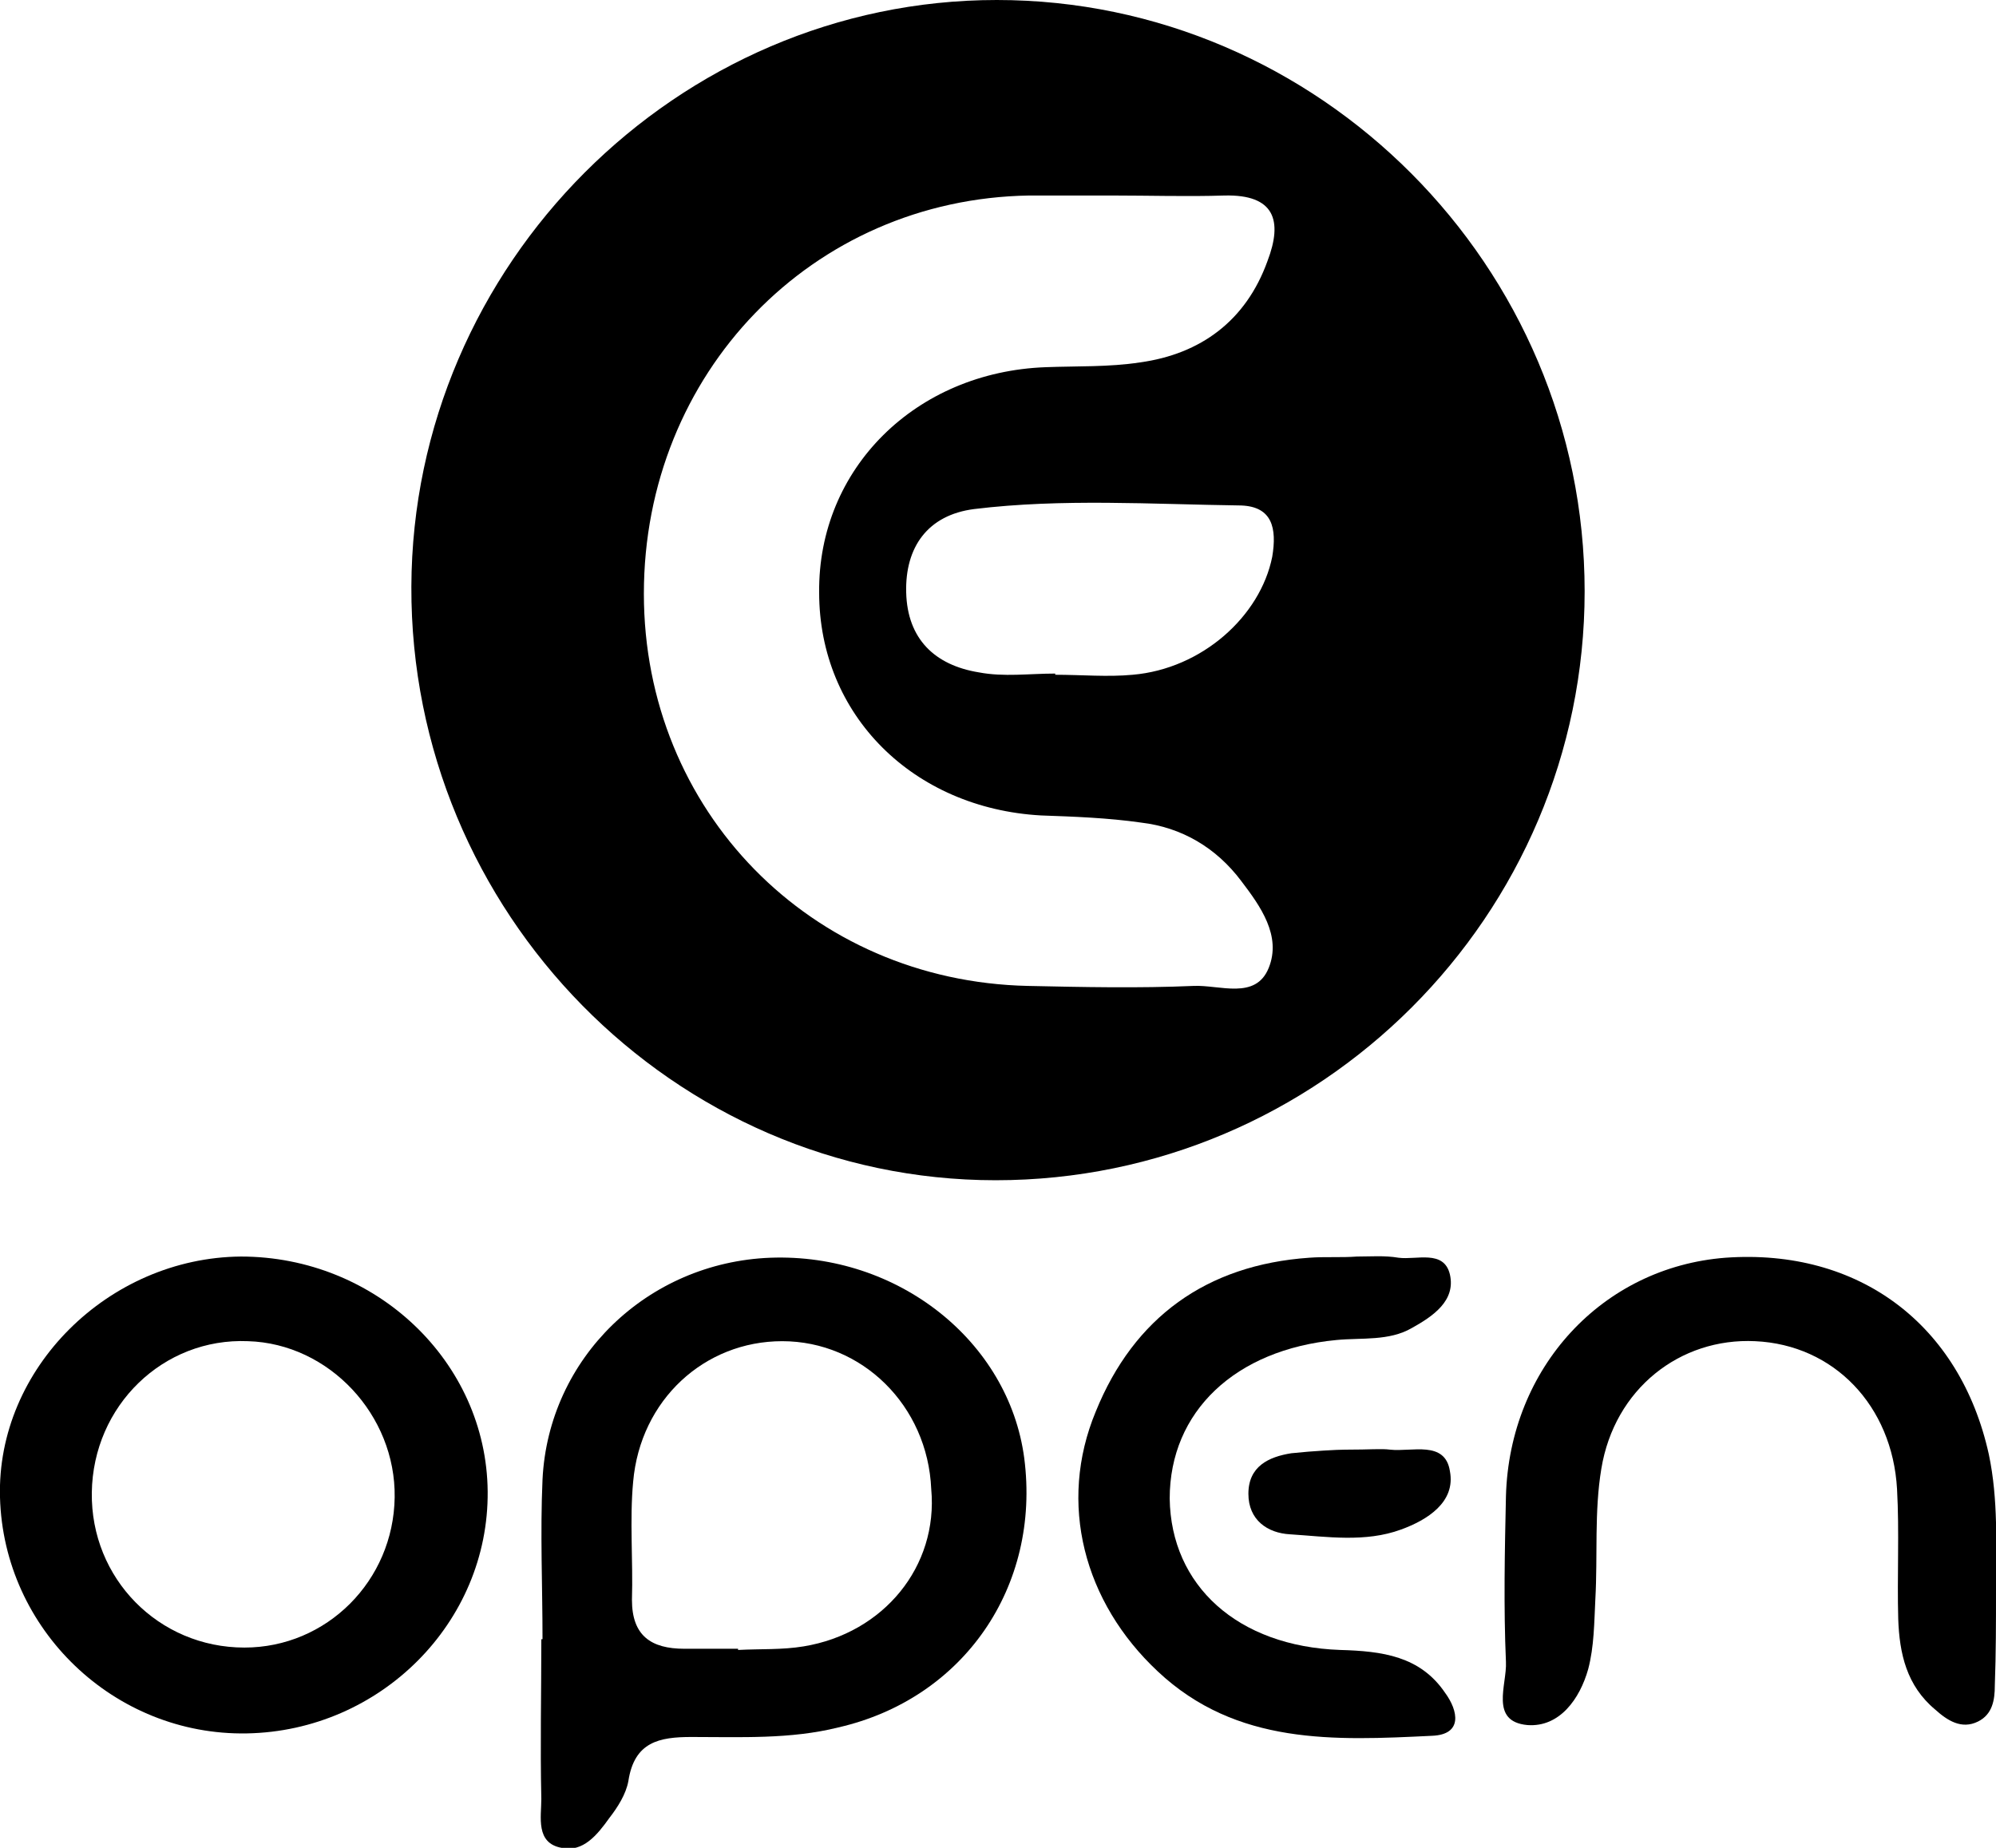 <?xml version="1.0" encoding="utf-8"?>
<!-- Generator: Adobe Illustrator 25.4.1, SVG Export Plug-In . SVG Version: 6.00 Build 0)  -->
<svg version="1.1" id="Layer_1" xmlns="http://www.w3.org/2000/svg" xmlns:xlink="http://www.w3.org/1999/xlink" x="0px" y="0px"
	 viewBox="0 0 167.4 155" style="enable-background:new 0 0 167.4 155;" xml:space="preserve">
<g>
	<path d="M167.4,133.4c0-3.8,0.2-7.6-0.6-11.4c-2.4-10.9-10.9-17.3-22.1-16.5c-10.3,0.8-18.1,9.2-18.4,20c-0.1,4.6-0.2,9.3,0,13.9
		c0.1,1.9-1.4,5,1.8,5.3c2.7,0.2,4.4-2.2,5.1-4.7c0.5-1.9,0.5-3.9,0.6-5.9c0.2-3.6-0.1-7.3,0.5-10.9c1.1-6.7,6.6-11,12.9-10.7
		c6.6,0.3,11.5,5.4,11.9,12.4c0.2,3.6,0,7.3,0.1,10.9c0.1,2.9,0.7,5.6,3.1,7.6c1,0.9,2.2,1.7,3.6,1c1.2-0.6,1.4-1.8,1.4-3
		C167.4,138.7,167.4,136,167.4,133.4z"/>
	<path d="M113.8,105.4C113.8,105.4,113.8,105.4,113.8,105.4c-1.3,0.1-2.7,0-4,0.1c-8.6,0.6-14.7,5-17.9,12.9c-3.2,7.7-1,16,5.2,21.8
		c6.6,6.2,14.8,5.8,23,5.4c2.6-0.1,2.2-2.1,1.1-3.6c-2.1-3.1-5.3-3.5-8.8-3.6c-8.6-0.3-14.2-5.4-14.3-12.7c0-7.3,5.5-12.5,14-13.3
		c2.1-0.2,4.4,0.1,6.3-1c1.8-1,3.7-2.3,3.2-4.5c-0.5-2.1-2.8-1.2-4.3-1.4C116.1,105.3,115,105.4,113.8,105.4z"/>
	<path d="M112.8,121.6c-0.6,0-2.6,0.1-4.5,0.3c-1.9,0.3-3.6,1.1-3.6,3.4c0,2.2,1.6,3.3,3.5,3.4c3.1,0.2,6.3,0.7,9.3-0.4
		c2.2-0.8,4.6-2.3,4.1-4.9c-0.4-2.6-3.2-1.6-5-1.8C115.8,121.5,115,121.6,112.8,121.6z"/>
	<path d="M83.6,0c-26.8,0-49,22.2-49.1,49.2c-0.1,27.3,22,49.8,49,49.8c27.2,0,49.4-22.2,49.4-49.4C132.9,22.3,110.6,0,83.6,0z
		 M106.3,21.9c-1.8,5-5.6,7.8-10.7,8.5c-2.6,0.4-5.3,0.3-7.9,0.4c-10.9,0.4-19.1,8.5-19,18.9c0,10.3,7.9,18.1,18.6,18.7
		c2.8,0.1,5.6,0.2,8.4,0.6c3.4,0.4,6.3,2.1,8.4,4.9c1.6,2.1,3.4,4.6,2.3,7.3c-1.1,2.7-4.1,1.4-6.3,1.5c-4.6,0.2-9.3,0.1-13.9,0
		C68,82.3,54,68,54,49.8c0-18.5,14.1-33.1,32.3-33.4c2.3,0,4.6,0,7,0c0,0,0,0,0,0c3.1,0,6.3,0.1,9.4,0
		C106.9,16.3,107.6,18.5,106.3,21.9z M106.7,46.7c-1,5-5.9,9.4-11.7,9.9c-2.1,0.2-4.3,0-6.5,0c0,0,0-0.1,0-0.1
		c-2.2,0-4.3,0.3-6.4-0.1c-3.7-0.6-6-2.8-6.1-6.7c-0.1-3.8,1.8-6.5,5.7-7c7.4-0.9,14.9-0.4,22.4-0.3
		C106.7,42.5,107.1,44.3,106.7,46.7z"/>
	<path d="M85.9,122.3c-1.3-9.8-10.6-17.2-21.3-16.8c-10.3,0.4-18.6,8.4-19.1,18.6c-0.2,4.5,0,8.9,0,13.4c0,0-0.1,0-0.1,0
		c0,4.5-0.1,8.9,0,13.4c0,1.5-0.5,3.7,1.7,4.1c1.8,0.4,3-1.1,4-2.5c0.7-0.9,1.4-2,1.6-3.1c0.5-3.3,2.6-3.7,5.3-3.7
		c4.1,0,8.3,0.2,12.3-0.8C80.8,142.5,87.3,133.1,85.9,122.3z M67.4,138.1c-1.8,0.3-3.6,0.2-5.5,0.3c0,0,0-0.1,0-0.1
		c-1.5,0-3,0-4.5,0c-2.8,0-4.4-1.1-4.4-4.1c0.1-3.3-0.2-6.7,0.1-9.9c0.6-6.9,6-11.8,12.5-11.8c6.7,0,12.2,5.4,12.5,12.4
		C78.7,131.4,74.1,137,67.4,138.1z"/>
	<path d="M20.2,105.4C9.1,105.5-0.3,114.8,0,125.6c0.3,11.1,9.6,20,20.7,19.8c11.2-0.2,20.3-9.3,20.2-20.3
		C40.8,114.2,31.5,105.4,20.2,105.4z M20.5,138.2c-7.2,0-12.9-5.8-12.8-13c0.1-7.3,6-13,13.1-12.7c6.8,0.2,12.4,6.2,12.3,13.1
		C33,132.6,27.4,138.2,20.5,138.2z"/>
</g>
</svg>
